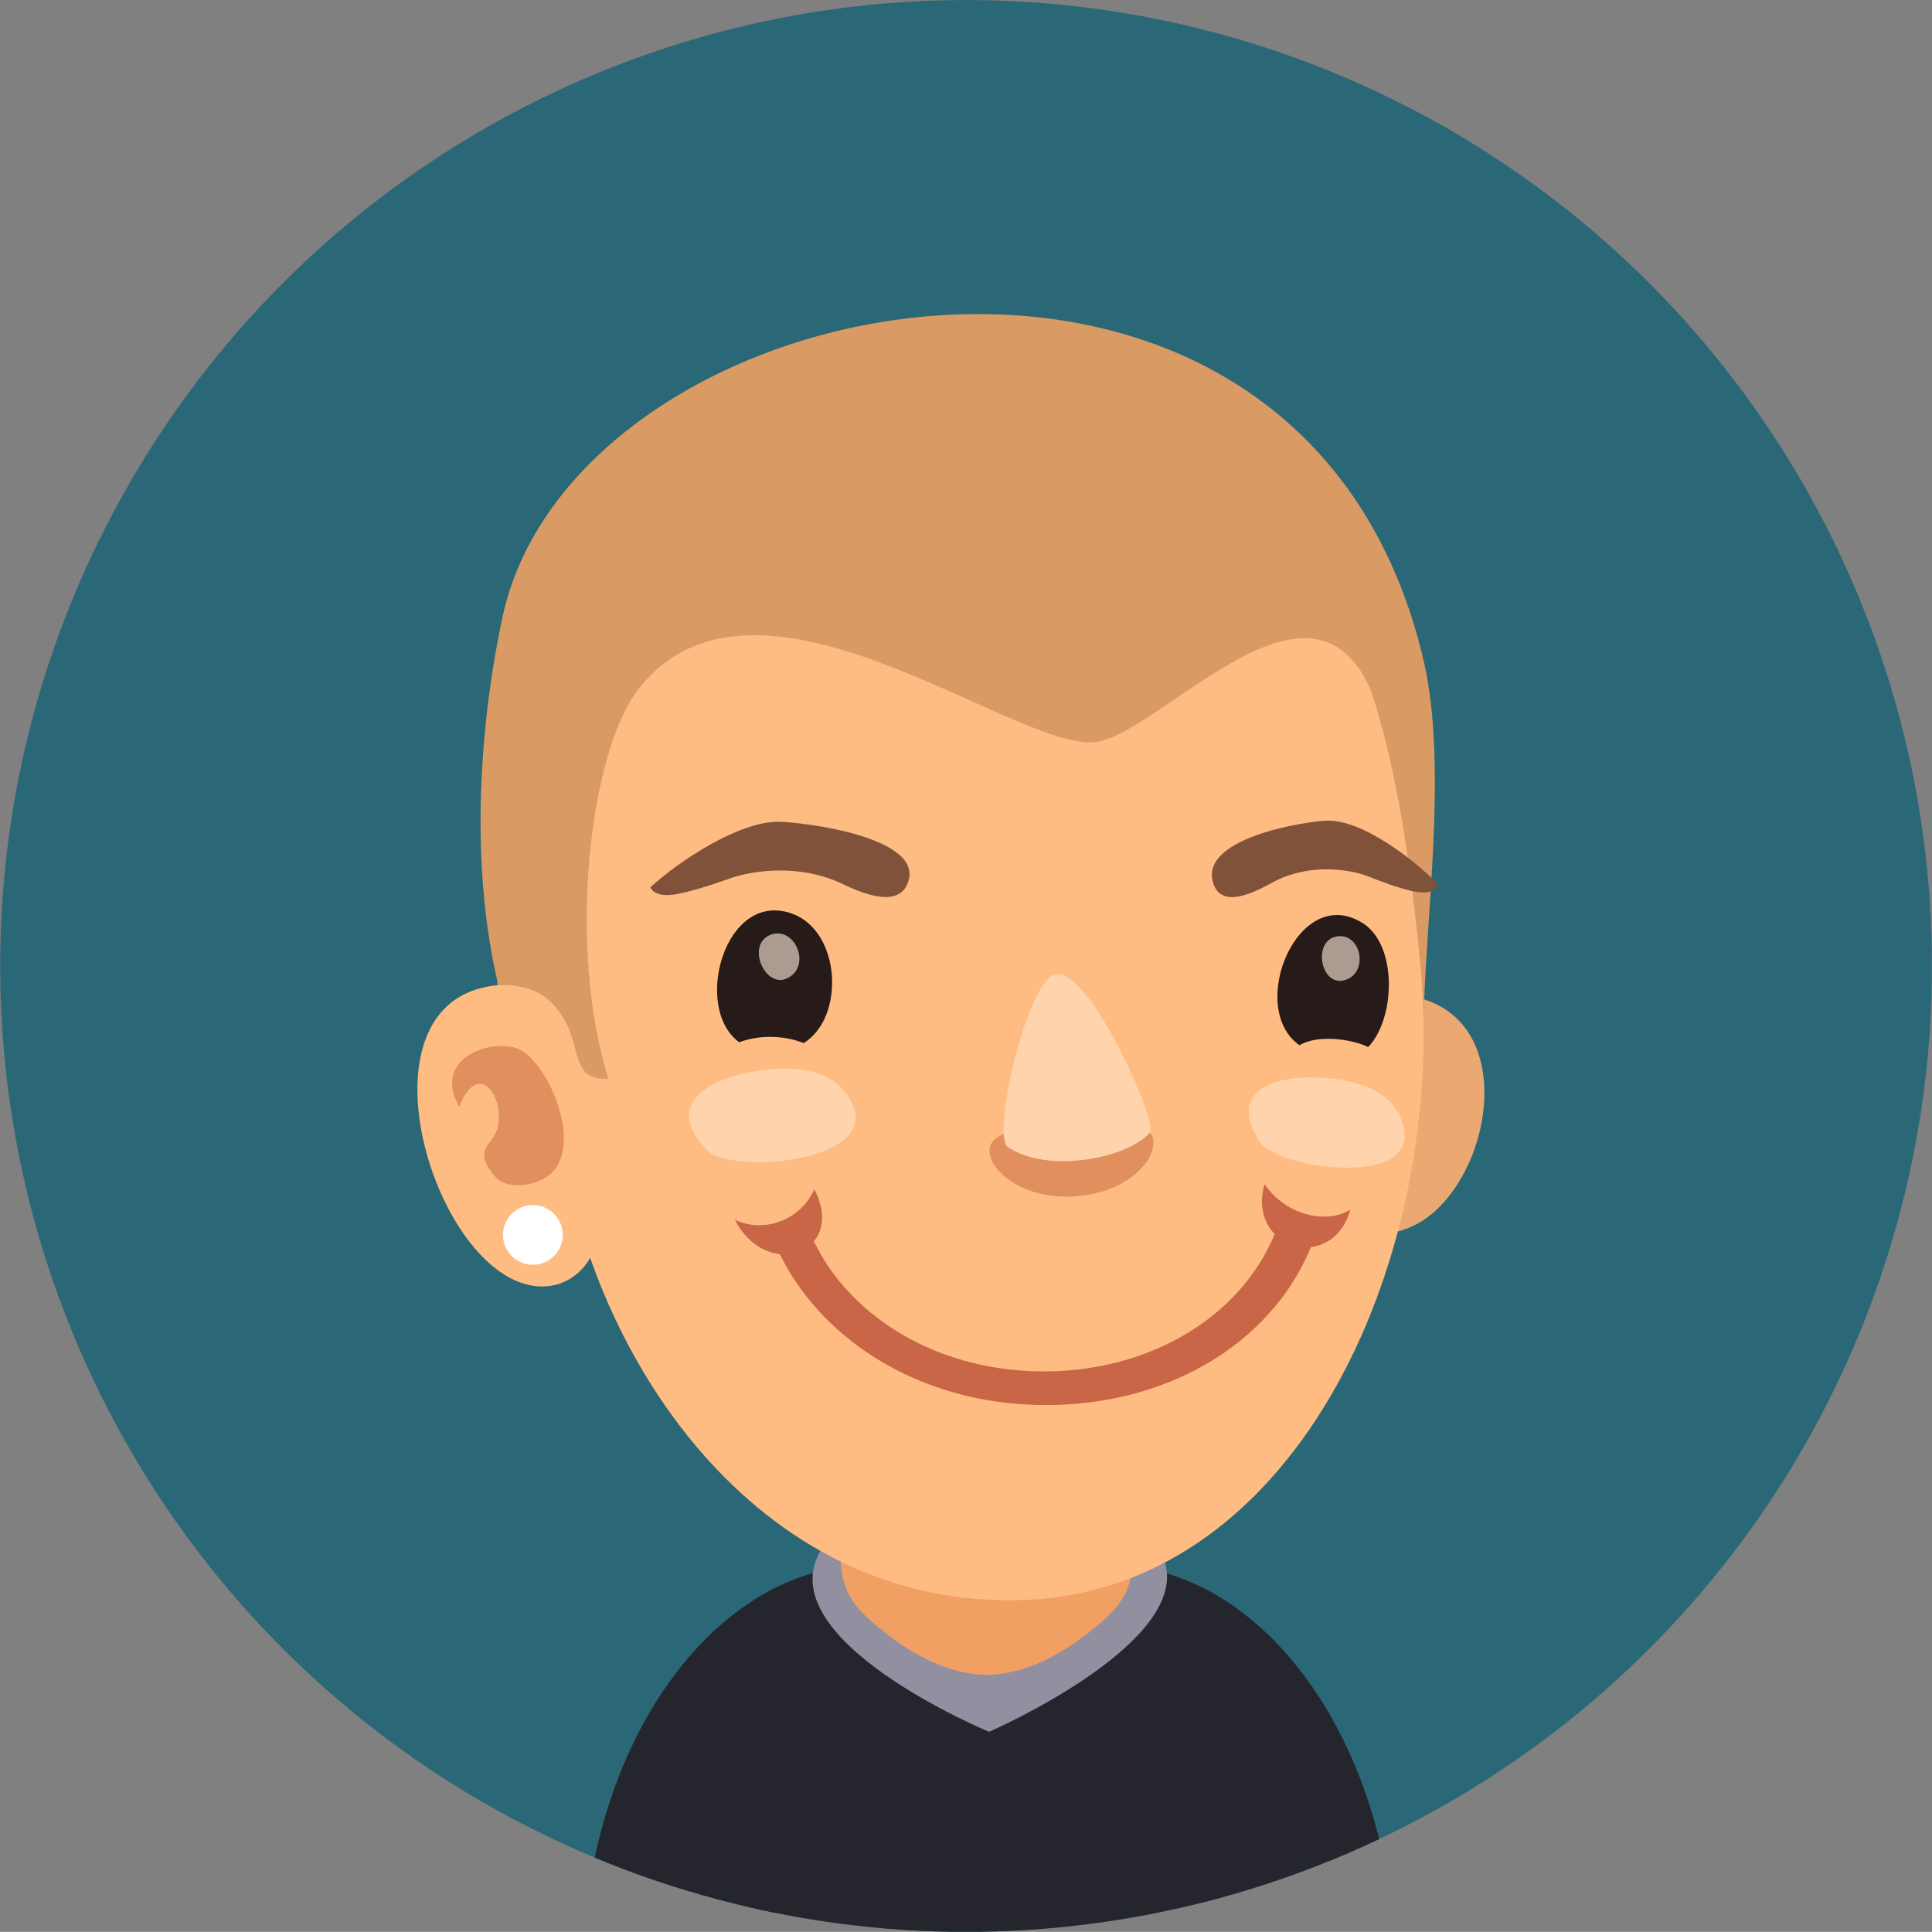 <?xml version="1.0" encoding="iso-8859-1"?>
<!-- Generator: Adobe Illustrator 16.0.0, SVG Export Plug-In . SVG Version: 6.00 Build 0)  -->
<!DOCTYPE svg PUBLIC "-//W3C//DTD SVG 1.1//EN" "http://www.w3.org/Graphics/SVG/1.1/DTD/svg11.dtd">
<svg version="1.1" xmlns="http://www.w3.org/2000/svg" xmlns:xlink="http://www.w3.org/1999/xlink" x="0px" y="0px"
	 width="66.006px" height="66.001px" viewBox="0 0 66.006 66.001" style="enable-background:new 0 0 66.006 66.001;"
	 xml:space="preserve">
<rect x="0" y="0" width="66.006" height="66.001" fill="#808080" stroke="none"/>
<g id="Layer_48">
	<g>
		<defs>
			<circle id="SVGID_1_" cx="33.006" cy="33.001" r="33"/>
		</defs>
		<clipPath id="SVGID_2_">
			<use xlink:href="#SVGID_1_"  style="overflow:visible;"/>
		</clipPath>
		<rect style="clip-path:url(#SVGID_2_);fill:#2B6877;" width="66" height="65.998"/>
		<path style="clip-path:url(#SVGID_2_);fill:#25252E;" d="M28.475,53.595c-3.908,0.615-7.902,5.164-8.533,12.402h6.531
			c0.201-3.756,0.541-7.762,1.153-8.844L28.475,53.595z"/>
		<path style="clip-path:url(#SVGID_2_);fill:#25252E;" d="M39.107,53.595l0.85,3.559c0.611,1.082,0.953,5.088,1.152,8.844h6.533
			C47.01,58.759,43.018,54.21,39.107,53.595z"/>
		<path style="clip-path:url(#SVGID_2_);fill:#25252E;" d="M40.217,53.878c-3.764-1.518-9.781-1.025-12.92,0.063
			c-1.914,0.664-1.672,6.715-1.412,12.057h15.818C41.978,60.687,42.176,54.669,40.217,53.878z"/>
		<path style="clip-path:url(#SVGID_2_);fill:#918FA0;" d="M28.067,52.925c-1.911,3.078,5.724,6.242,5.724,6.242
			s6.752-2.941,6.027-5.725C38.961,50.147,29.785,50.157,28.067,52.925z"/>
		<path style="clip-path:url(#SVGID_2_);fill:#F29F63;" d="M33.713,48.956c-1.982-0.002-4.775,1.004-4.975,3.645
			c-0.093,1.23,0.117,1.941,0.851,2.625c1.172,1.09,2.622,1.973,4.124,1.998c1.502-0.025,2.953-0.908,4.126-1.998
			c0.733-0.684,0.942-1.395,0.851-2.625C38.49,49.96,35.696,48.954,33.713,48.956z"/>
		<path style="clip-path:url(#SVGID_2_);fill:#EBA971;" d="M48.826,34.204c-1.544-0.592-2.514,0.377-3.02,2.293
			c-0.201,0.76-0.764,4.824-0.383,5.574c0.019,0.033,0.035,0.064,0.051,0.098c0.863,0.119,1.76,0.115,2.605-0.201
			C50.717,40.979,52.041,35.433,48.826,34.204z"/>
		<path style="clip-path:url(#SVGID_2_);fill:#D99A64;" d="M17.162,21.108c-1.029,4.857-1.26,11.303,1.078,15.945
			c1.221,2.426,4.135,0.807,6.193,0.299c2.529-0.627,5.073-1.199,7.619-1.758c4.182-0.924,8.77-0.006,13.014,0.396
			c3.323,0.316,3.568,1.871,3.57-0.834c0.004-3.352,0.859-8.877,0.008-12.557C44.498,4.71,19.639,9.421,17.162,21.108z"/>
		<path style="clip-path:url(#SVGID_2_);fill:#FFBC82;" d="M31.654,15.151C19.8,16.765,17.926,27.608,19.08,38.237
			c0.865,7.961,6.748,16.828,15.98,16.422c9.419-0.414,14.414-11.949,13.463-21.736C47.49,22.282,45.201,13.308,31.654,15.151z"/>
		<path style="clip-path:url(#SVGID_2_);fill:#FFBC82;" d="M16.461,33.751c-3.885,0.957-2.012,8.244,0.908,9.879
			c1.16,0.65,2.471,0.332,3.017-1.113c0.655-1.008,0.272-3.793-0.396-6.213C19.45,34.343,18.325,33.292,16.461,33.751z"/>
		<path style="opacity:0.4;clip-path:url(#SVGID_2_);fill:#B54D26;" d="M17.757,35.858c-0.855-0.422-3.036,0.238-2.066,1.959
			c0.579-1.555,1.508-0.5,1.331,0.613c-0.119,0.744-0.923,0.734-0.15,1.717c0.418,0.531,1.299,0.361,1.749,0.096
			C20.047,39.396,18.801,36.374,17.757,35.858z"/>
		<path style="clip-path:url(#SVGID_2_);fill:#261B18;" d="M27.039,31.206c-2.281-0.791-3.387,3.232-1.785,4.402
			c0.688-0.256,1.524-0.242,2.203,0.029C28.885,34.761,28.735,31.794,27.039,31.206z"/>
		<path style="opacity:0.4;clip-path:url(#SVGID_2_);fill:#B54D26;" d="M36.656,38.833c-1.232,0.045-1.732-0.508-2.584,0.027
			c-0.852,0.529,0.419,2.145,2.6,2.016c2.171-0.125,3.082-1.641,2.616-2.186C38.748,38.056,38.023,38.788,36.656,38.833z"/>
		<path style="clip-path:url(#SVGID_2_);fill:#FFD4AD;" d="M36.09,33.278c-0.999,0.158-2.217,5.523-1.661,5.906
			c1.364,0.938,4.125,0.381,4.859-0.494C39.576,38.345,37.219,33.103,36.09,33.278z"/>
		<path style="clip-path:url(#SVGID_2_);fill:#261B18;" d="M46.564,31.542c-2.217-1.412-3.991,2.893-2.166,4.17
			c0.6-0.373,1.779-0.221,2.346,0.061C47.676,34.796,47.753,32.3,46.564,31.542z"/>
		<path style="opacity:0.7;clip-path:url(#SVGID_2_);fill:#E6D2C3;" d="M26.302,31.946c-0.875,0.371-0.065,2.066,0.763,1.367
			C27.664,32.81,27.08,31.618,26.302,31.946z"/>
		<path style="opacity:0.7;clip-path:url(#SVGID_2_);fill:#E6D2C3;" d="M45.67,31.993c-0.892,0.154-0.515,1.91,0.408,1.439
			C46.744,33.095,46.464,31.858,45.67,31.993z"/>
		<path style="clip-path:url(#SVGID_2_);fill:#80523A;" d="M26.588,28.075c-1.351-0.006-3.391,1.342-4.372,2.242
			c0.231,0.449,1.046,0.209,1.429,0.107c0.652-0.168,1.328-0.439,1.59-0.506c1.144-0.293,2.445-0.236,3.49,0.256
			c0.557,0.264,1.869,0.879,2.257,0.066C31.757,28.61,27.42,28.081,26.588,28.075z"/>
		<path style="clip-path:url(#SVGID_2_);fill:#80523A;" d="M41.479,30.251c0.326,0.809,1.483,0.178,1.973-0.09
			c0.921-0.508,2.06-0.578,3.052-0.301c0.229,0.064,0.816,0.328,1.382,0.488c0.333,0.096,1.041,0.324,1.251-0.125
			c-0.844-0.887-2.605-2.211-3.785-2.186C44.625,28.054,40.828,28.636,41.479,30.251z"/>
		<path style="clip-path:url(#SVGID_2_);fill:#FFD4AD;" d="M47.676,37.88c-0.619-0.887-1.939-1.061-2.883-1.068
			c-1.232-0.01-2.869,0.438-1.764,2.193c0.59,0.934,5.496,1.613,4.916-0.543C47.885,38.239,47.793,38.048,47.676,37.88z"/>
		<path style="clip-path:url(#SVGID_2_);fill:#FFD4AD;" d="M28.676,37.106c-0.835-0.77-2.228-0.65-3.197-0.447
			c-1.264,0.266-2.84,1.092-1.313,2.643c0.813,0.824,5.995,0.42,4.916-1.658C28.971,37.431,28.834,37.253,28.676,37.106z"/>
		<path style="opacity:0.5;clip-path:url(#SVGID_2_);fill:#94110C;" d="M46.135,41.325c-0.844,0.525-2.221,0.176-2.932-0.867
			c-0.21,0.747-0.02,1.33,0.347,1.702c-1.197,2.897-4.394,4.765-8.093,4.692c-3.603-0.069-6.463-1.964-7.651-4.445
			c0.323-0.389,0.413-1.007,0.017-1.777c-0.475,1.078-1.763,1.512-2.719,1.039c0.388,0.758,0.981,1.117,1.538,1.176
			c1.375,2.819,4.548,4.964,8.527,5.145c0.114,0.004,0.228,0.008,0.343,0.01c4.261,0.082,7.903-2.046,9.276-5.396
			C45.357,42.537,45.907,42.14,46.135,41.325z"/>
		<path style="clip-path:url(#SVGID_2_);fill:#D99A64;" d="M32.814,13.071c-9.616-0.078-16.453,6.824-15.816,20.588
			c0.4-0.012,1.224-0.012,1.822,0.576c0.797,0.783,0.768,1.641,0.986,2.072c0.102,0.221,0.217,0.584,0.977,0.547
			c-1.43-4.625-0.605-11.115,0.967-13.223c3.898-5.229,12.654,1.84,15.557,1.732c2.19-0.08,7.463-6.668,9.552-1.721
			C48.281,27.017,48.243,13.2,32.814,13.071z"/>
		<circle style="clip-path:url(#SVGID_2_);fill:#FFFFFF;" cx="18.205" cy="42.19" r="1.021"/>
	</g>
</g>
<g id="Layer_1">
</g>
</svg>
